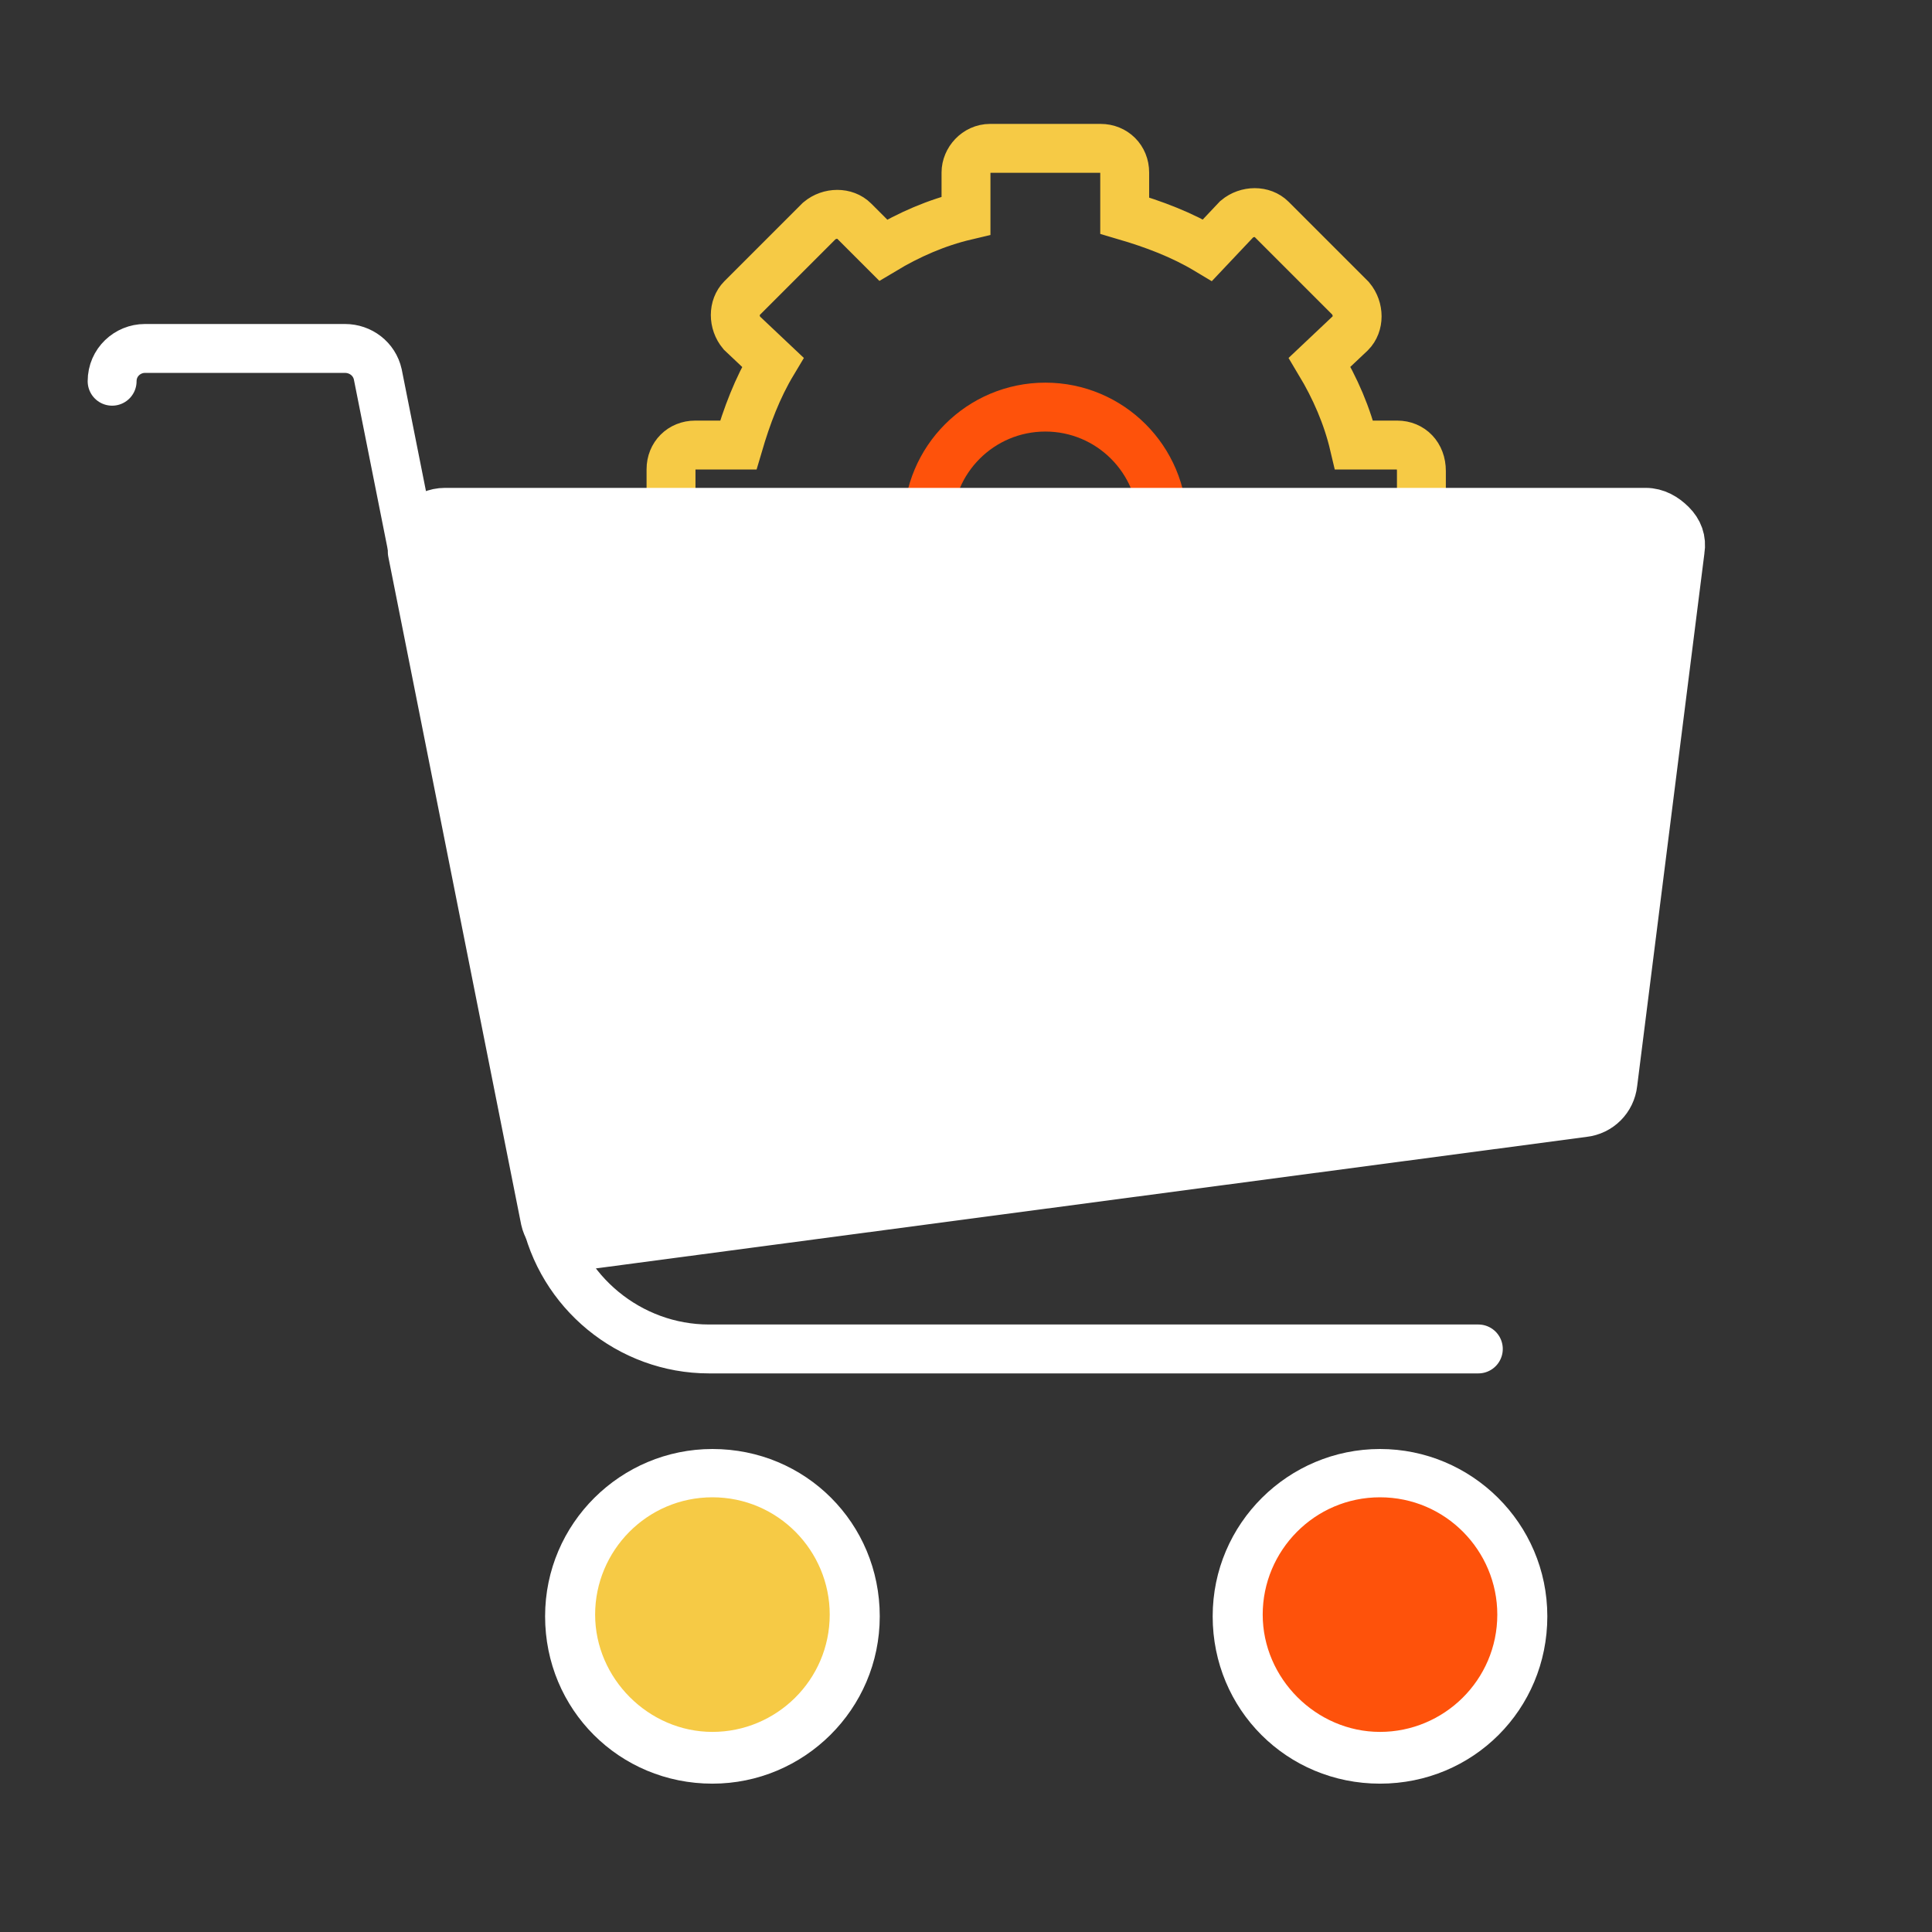 <?xml version="1.0" encoding="utf-8"?>
<!-- Generator: Adobe Illustrator 24.1.1, SVG Export Plug-In . SVG Version: 6.00 Build 0)  -->
<svg version="1.1" id="Layer_1" xmlns="http://www.w3.org/2000/svg" xmlns:xlink="http://www.w3.org/1999/xlink" x="0px" y="0px"
	 viewBox="0 0 112 112" style="enable-background:new 0 0 112 112;" xml:space="preserve">
<rect x="0" y="0" width="112" height="112" fill="#333333" stroke="none"/>
<style type="text/css">
	.st0{fill:#FE520B;}
	.st1{fill:#FFFFFF;}
	.st2{fill:#F6CA45;}
	.st3{fill:none;stroke:#F6CA45;stroke-width:2.835;stroke-miterlimit:10;}
	.st4{fill:none;stroke:#FE520B;stroke-width:2.835;stroke-miterlimit:10;}
	.st5{fill:none;stroke:#FFFFFF;stroke-width:2.835;stroke-linecap:round;stroke-linejoin:round;}
	.st6{fill:#FFFFFF;stroke:#FFFFFF;stroke-width:2.835;stroke-linecap:round;stroke-linejoin:round;}
</style>
<g>
	<g>
		<g>
			<path class="st0" d="M80,101.9c-4.5,0-8.3-3.7-8.3-8.3c0-4.5,3.7-8.3,8.3-8.3c4.6,0,8.3,3.7,8.3,8.3
				C88.2,98.2,84.5,101.9,80,101.9z"/>
			<path class="st1" d="M80,86.8c3.8,0,6.8,3.1,6.8,6.8c0,3.8-3.1,6.8-6.8,6.8s-6.8-3.1-6.8-6.8C73.2,89.9,76.2,86.8,80,86.8 M80,84
				c-5.3,0-9.7,4.3-9.7,9.7s4.3,9.7,9.7,9.7s9.7-4.3,9.7-9.7S85.3,84,80,84L80,84z"/>
		</g>
		<g>
			<path class="st2" d="M41.3,101.9c-4.6,0-8.3-3.7-8.3-8.3c0-4.5,3.7-8.3,8.3-8.3s8.3,3.7,8.3,8.3C49.6,98.2,45.9,101.9,41.3,101.9
				z"/>
			<path class="st1" d="M41.3,86.8c3.8,0,6.8,3.1,6.8,6.8c0,3.8-3.1,6.8-6.8,6.8s-6.8-3.1-6.8-6.8C34.5,89.9,37.5,86.8,41.3,86.8
				 M41.3,84c-5.3,0-9.7,4.3-9.7,9.7s4.3,9.7,9.7,9.7c5.3,0,9.7-4.3,9.7-9.7S46.7,84,41.3,84L41.3,84z"/>
		</g>
	</g>
	<g>
		<path class="st3" d="M81,25.8h-2.5c-0.4-1.7-1.1-3.3-2-4.8l1.8-1.7c0.5-0.5,0.5-1.4,0-2l-4.6-4.6c-0.5-0.5-1.4-0.5-2,0L70,14.5
			c-1.5-0.9-3.1-1.5-4.8-2V10c0-0.8-0.6-1.4-1.4-1.4h-6.4C56.6,8.6,56,9.3,56,10v2.5c-1.7,0.4-3.3,1.1-4.8,2l-1.7-1.7
			c-0.5-0.5-1.4-0.5-2,0L43,17.3c-0.5,0.5-0.5,1.4,0,2l1.8,1.7c-0.9,1.5-1.5,3.1-2,4.8h-2.5c-0.8,0-1.4,0.6-1.4,1.4v6.4
			c0,0.8,0.6,1.4,1.4,1.4h2.5c0.4,1.7,1.1,3.3,2,4.8L43,41.6c-0.5,0.5-0.5,1.4,0,2l4.6,4.6c0.5,0.6,1.4,0.6,2,0l1.8-1.8
			c1.5,0.9,3.1,1.5,4.8,2v2.5c0,0.8,0.6,1.4,1.4,1.4h6.4c0.8,0,1.4-0.6,1.4-1.4v-2.5c1.7-0.4,3.3-1.1,4.8-2l1.7,1.8
			c0.5,0.5,1.4,0.5,2,0l4.6-4.6c0.5-0.5,0.5-1.4,0-2l-1.8-1.7c0.9-1.5,1.5-3.1,2-4.8H81c0.8,0,1.4-0.6,1.4-1.4v-6.4
			C82.4,26.4,81.8,25.8,81,25.8z"/>
		<circle class="st4" cx="60.6" cy="30.4" r="6.8"/>
	</g>
	<path class="st5" d="M6.5,22.1c0-1.1,0.9-1.9,1.9-1.9h11.6c0.9,0,1.7,0.6,1.9,1.5l9.7,48.7c0.9,4.5,4.9,7.8,9.5,7.8h44.6"/>
	<path class="st6" d="M96.9,30.4c-0.4-0.4-0.9-0.7-1.5-0.7H25.8c-1.1,0-1.9,0.9-1.9,1.9c0,0.1,0,0.3,0,0.4l7.7,38.7
		c0.2,0.9,1,1.5,1.9,1.5c0.1,0,0.2,0,0.3,0l58-7.7c0.9-0.1,1.6-0.8,1.7-1.7l3.9-30.9C97.5,31.3,97.3,30.8,96.9,30.4z"/>
</g>
</svg>
